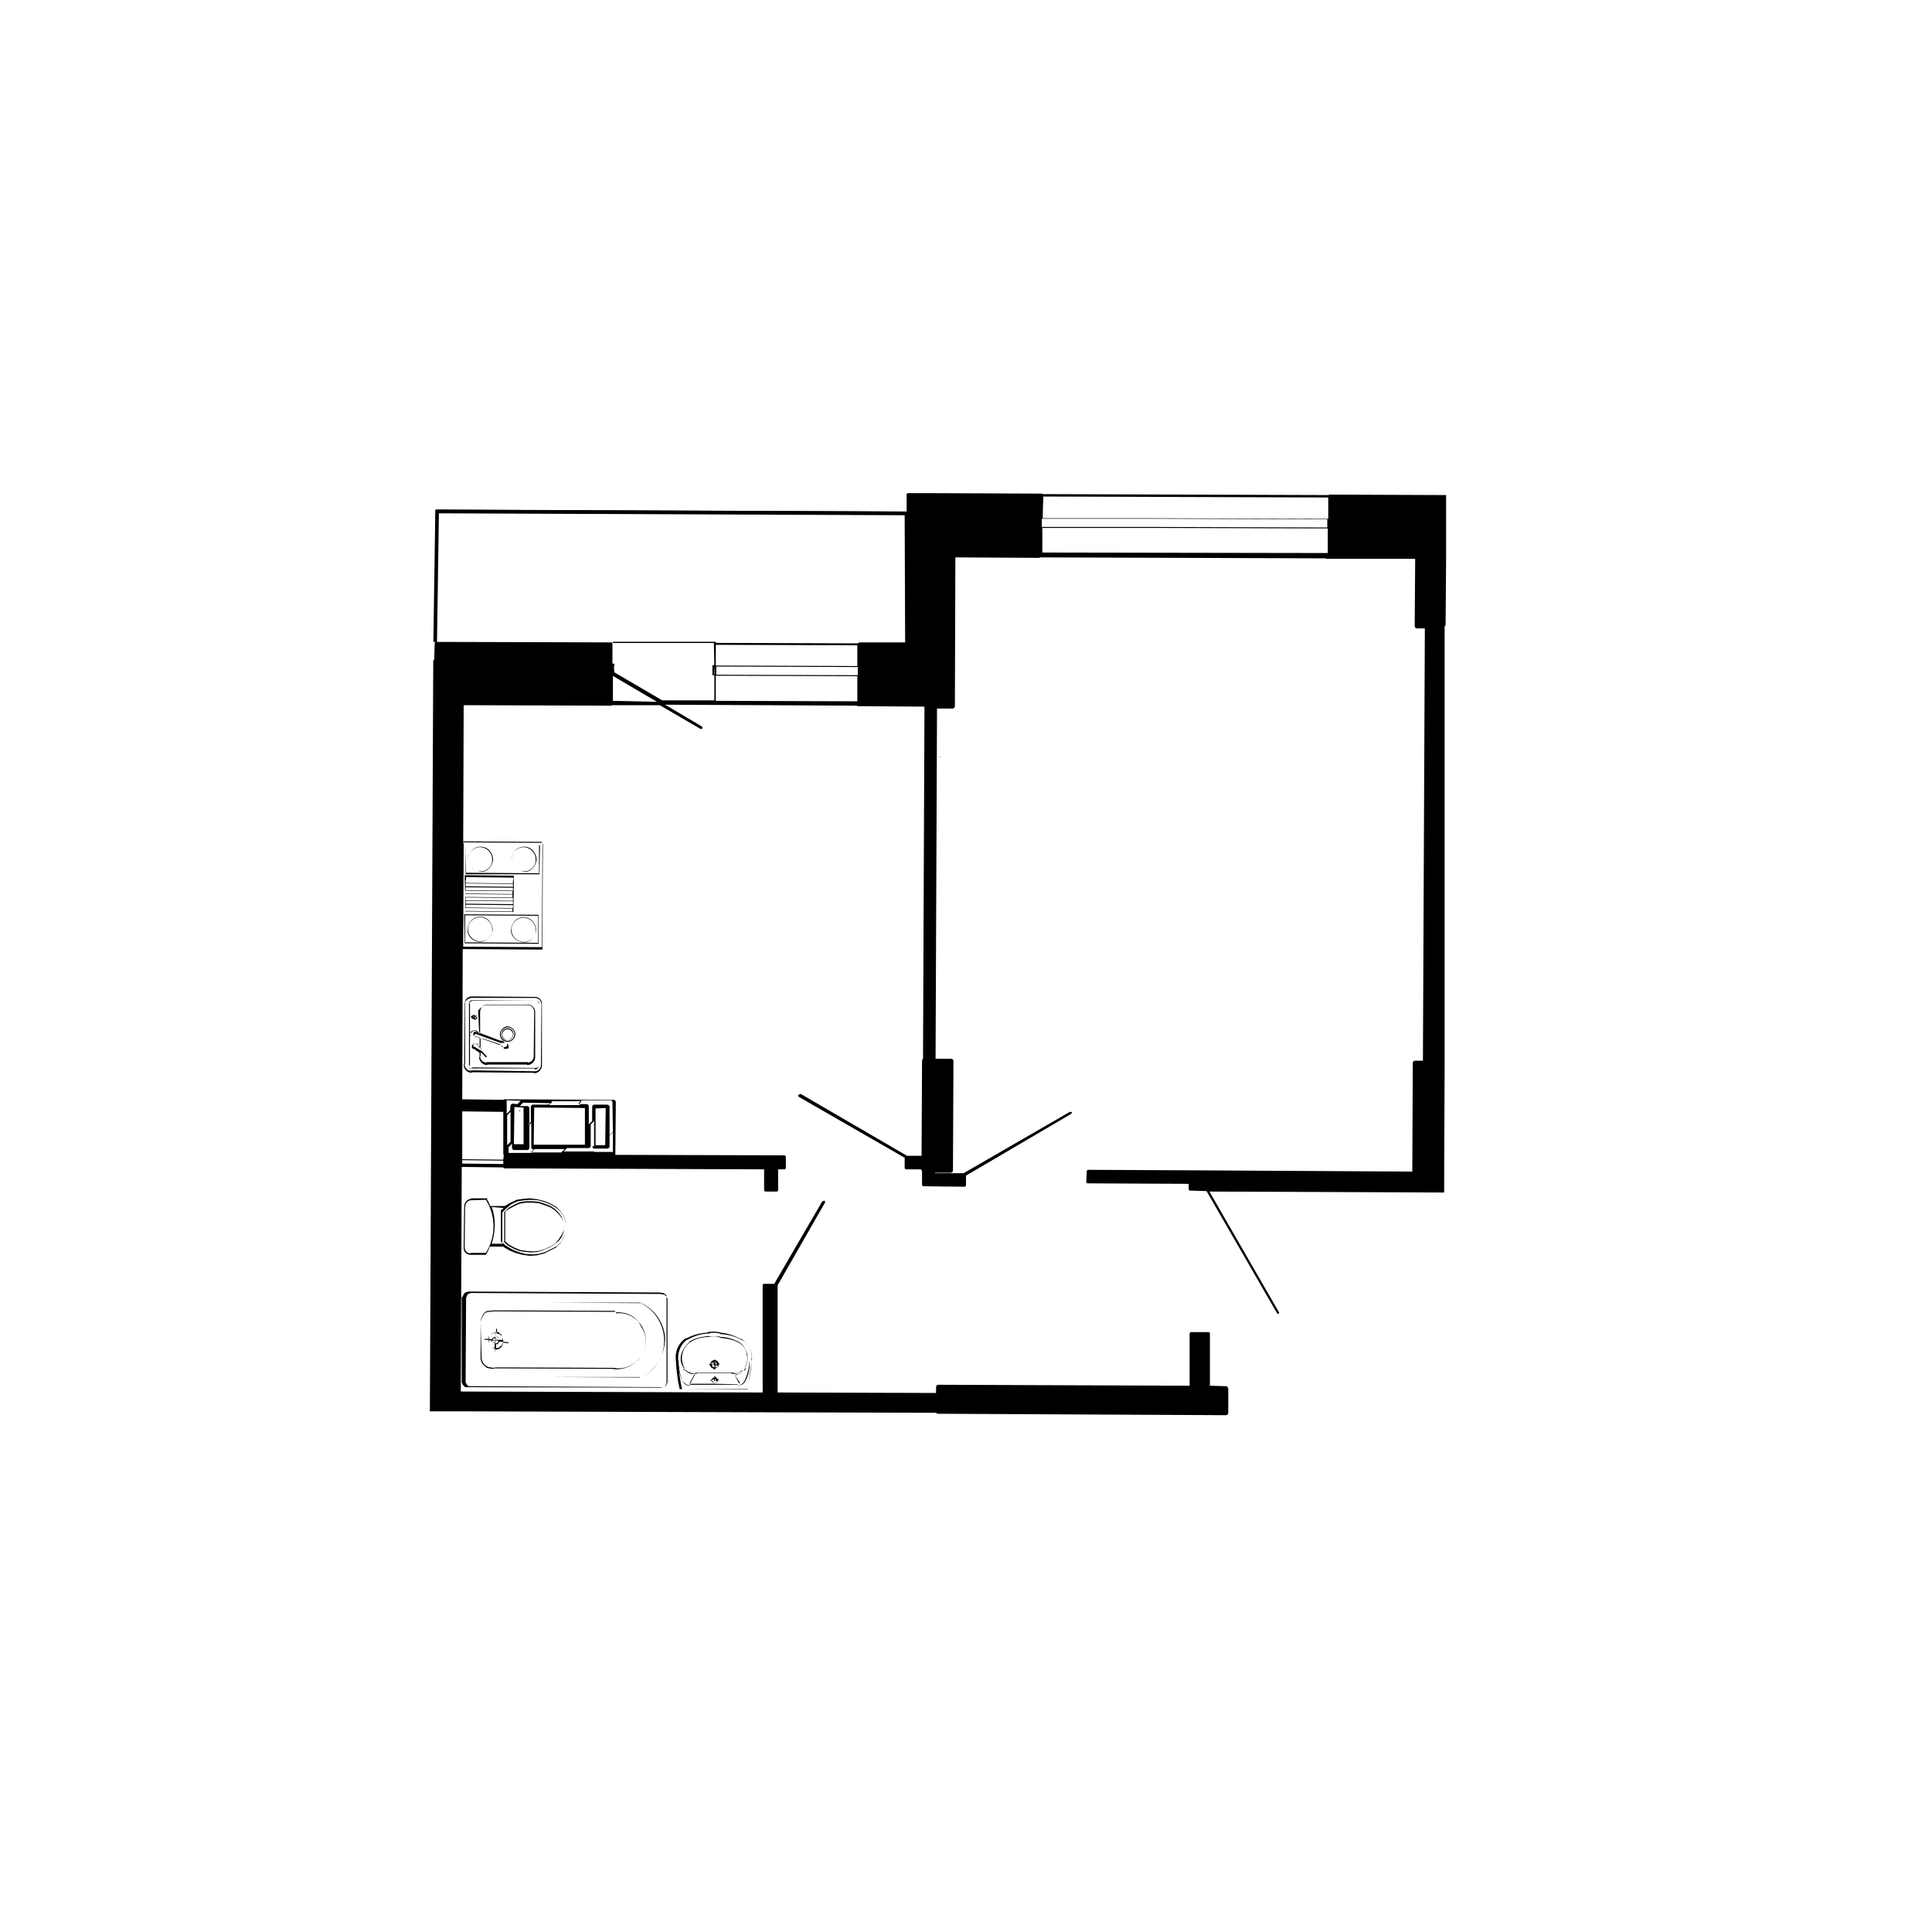 <?xml version="1.0" encoding="utf-8"?>
<!-- Generator: Adobe Illustrator 27.0.0, SVG Export Plug-In . SVG Version: 6.00 Build 0)  -->
<svg version="1.1" id="Слой_1" xmlns="http://www.w3.org/2000/svg" xmlns:xlink="http://www.w3.org/1999/xlink" x="0px" y="0px"
	 viewBox="0 0 400 400" style="enable-background:new 0 0 400 400;" xml:space="preserve">
<style type="text/css">
	.st0{fill:none;stroke:#000000;stroke-width:0.75;stroke-miterlimit:10;}
	.st1{fill:none;stroke:#000000;stroke-width:0.25;stroke-miterlimit:10;}
</style>
<g>
	<path d="M98.1,180c-0.2-0.1-0.3-0.2-0.5-0.4C97.8,179.8,98,179.9,98.1,180z"/>
	<path d="M97.6,179.6c-0.4-0.4-0.7-1.1-0.7-1.7c0-1.3,1.1-2.5,2.5-2.5c1.3,0,2.5,1.1,2.5,2.5c0.1,1.4-1.1,2.6-2.5,2.5
		c-0.5,0-0.9-0.1-1.3-0.4c0.4,0.3,0.9,0.4,1.4,0.5c1.4,0.1,2.5-1.2,2.6-2.6c-0.1-1.4-1.1-2.6-2.6-2.6c-1.5,0-2.5,1.2-2.6,2.6
		C96.9,178.5,97.2,179.2,97.6,179.6z"/>
	<polygon points="96.3,185 96.3,185 96.3,185 	"/>
	<polygon points="96.3,185.2 96.3,185.7 96.3,185.7 96.3,185.2 	"/>
	<path d="M96.3,185l0-0.6l9.8,0.1l0,0.6L96.3,185l0,0.1l9.8,0.1l0,0.6l-9.8-0.1l0,2.9l0-0.6l9.8,0.1l0,0.6l-9.8-0.1
		c0,0,0,0.1,0.1,0.1l9.9,0.1l0.1-7.4c0,0,0-0.1-0.1-0.1l-10-0.1c0,0-0.1,0-0.1,0.1L96.3,185z M106.2,188l-9.8-0.1l0-0.6l9.8,0.1
		L106.2,188z M106.2,187.2l-9.8-0.1l0-0.6l9.8,0.1L106.2,187.2z M106.2,186.5l-9.8-0.1l0-0.6l9.8,0.1L106.2,186.5z M106.2,184.4
		l-9.8-0.1l0-0.6l9.8,0.1L106.2,184.4z M106.2,183.6l-9.8-0.1l0-0.6l9.8,0.1L106.2,183.6z M96.4,182.8l0-0.6l9.8,0.1l0,0.6
		L96.4,182.8z M106.3,181.7l0,0.6l-9.8-0.1l0-0.6L106.3,181.7z"/>
	<path d="M99.4,195c1.3,0,2.5-1.2,2.6-2.6c-0.1-1.4-1.1-2.6-2.6-2.6c-1.5,0-2.5,1.2-2.6,2.6C96.7,193.8,97.9,195,99.4,195z
		 M99.4,189.9c1.3,0,2.5,1.1,2.5,2.5c0.1,1.4-1.1,2.5-2.5,2.5c-1.3,0-2.5-1.1-2.5-2.5S98,189.9,99.4,189.9z"/>
	<rect x="104" y="167.5" transform="matrix(4.896705e-03 -1 1 4.896705e-03 -71.528 278.163)" width="0" height="15.1"/>
	<path d="M96.4,175l0,5.9c0,0,0,0.1,0.1,0.1l15.2,0l0.1-5.9c0,0,0-0.1-0.1-0.1l-0.1,0l0,5.8l-15.1-0.1L96.4,175L96.4,175
		C96.5,175,96.3,175,96.4,175z"/>
	<path d="M108.4,195.1c1.4,0.1,2.5-1.2,2.6-2.6c0-1.3-1.1-2.6-2.6-2.6c-1.5,0-2.5,1.2-2.6,2.6C105.7,193.8,106.9,195,108.4,195.1z
		 M108.4,190c1.3,0,2.5,1.1,2.5,2.5c0.1,1.4-1.1,2.6-2.5,2.5c-1.3,0-2.5-1.1-2.5-2.5S107,190,108.4,190z"/>
	<path d="M107.1,180c-0.2-0.1-0.3-0.2-0.5-0.4C106.8,179.8,106.9,179.9,107.1,180z"/>
	<path d="M106.6,179.6c-0.4-0.4-0.7-1.1-0.7-1.7c0-1.3,1.1-2.5,2.5-2.5c1.3,0,2.5,1.1,2.5,2.5c0.1,1.4-1.1,2.6-2.5,2.5
		c-0.5,0-0.9-0.1-1.3-0.4c0.4,0.3,0.9,0.4,1.4,0.5c1.4,0.1,2.5-1.2,2.6-2.6c-0.1-1.4-1.1-2.6-2.6-2.6c-1.5,0-2.5,1.2-2.6,2.6
		C105.9,178.5,106.2,179.2,106.6,179.6z"/>
	<path d="M96.2,195.3l15.2,0.1c0,0,0.1,0,0.1-0.1l0-5.8c0,0,0-0.1-0.1-0.1l-15.2-0.1c0,0-0.1,0-0.1,0.1L96.2,195.3z M111.4,189.6
		l0,5.6l-15.1-0.1l0-5.6L111.4,189.6z"/>
	<path d="M105.1,215.7c0.9,0,1.6-0.8,1.6-1.6c0-0.8-0.8-1.6-1.6-1.6c-0.8,0-1.6,0.8-1.6,1.6C103.5,215,104.1,215.7,105.1,215.7z
		 M105.1,212.7c0.8,0,1.4,0.6,1.4,1.4c0,0.8-0.6,1.4-1.4,1.4c-0.8,0-1.4-0.6-1.4-1.4C103.7,213.3,104.3,212.8,105.1,212.7z"/>
	<path d="M110.9,221.9C110.9,221.8,110.8,221.8,110.9,221.9L110.9,221.9z"/>
	<path d="M96.2,208l-0.1,12.4c-0.1,0-0.1,0.1-0.1,0.1c0,0.9,0.8,1.6,1.6,1.6c0.1,0,0.1-0.1,0.1-0.1l12.8,0.1c0,0.1,0.1,0.1,0.1,0.1
		c0.9,0,1.6-0.8,1.6-1.6l0-12.6c0.1-0.9-0.6-1.6-1.4-1.6l-13.1-0.1C96.8,206.3,96.1,207,96.2,208C96.1,208,96.2,208,96.2,208z
		 M97.7,206.6l13,0c0.8,0,1.4,0.6,1.4,1.4l-0.1,12.5c0,0.7-0.6,1.3-1.2,1.3l-13.2-0.2c-0.1,0-0.1,0.1-0.1,0.1
		c-0.7,0-1.3-0.6-1.3-1.3c0.1,0,0.1-0.1,0.1-0.1l0-12.6c0-0.1,0-0.1-0.1-0.1C96.4,207.1,97.1,206.6,97.7,206.6z"/>
	<path d="M97.1,207.9L97.1,207.9C97.2,207.9,97.2,207.9,97.1,207.9z"/>
	<path d="M111.6,207.9l0,12.6L111.6,207.9c0.1-0.3-0.2-0.7-0.7-0.7C111.2,207.1,111.5,207.5,111.6,207.9z"/>
	<path d="M111,221.1C111,221.1,111,221,111,221.1L97.8,221c0,0-0.1,0-0.1,0.1c0,0.1,0,0.1,0.1,0.1l13,0c0,0,0,0,0,0l0,0
		c0,0-0.1,0-0.1,0.1c0,0.1,0,0.1,0.1,0.1c0.5,0,0.8-0.5,0.8-0.8C111.6,220.9,111.3,221.1,111,221.1z"/>
	<path d="M110.8,221.1L110.8,221.1C110.8,221.1,110.8,221.1,110.8,221.1z"/>
	<path d="M97.1,208C97.1,208,97.1,208,97.1,208L97.1,208C97.2,207.9,97.2,207.9,97.1,208l0,12.5c0,0,0,0.1,0.1,0.1
		c0.1,0,0.1,0,0.1-0.1l0-12.6c0,0,0-0.1-0.1-0.1c0-0.4,0.3-0.5,0.7-0.6l13,0l-13.1-0.1C97.3,207.1,97,207.5,97.1,208
		C97,207.9,97,208,97.1,208z"/>
	<path d="M97.6,221.3C97.6,221.3,97.7,221.3,97.6,221.3c0.1-0.2,0.1-0.2,0-0.1c-0.4,0.1-0.8-0.3-0.7-0.7
		C96.8,221,97.2,221.3,97.6,221.3z"/>
	<path d="M96.9,220.5C96.8,220.4,96.8,220.5,96.9,220.5L96.9,220.5z"/>
	<path d="M100.9,218.8C101,218.9,101,218.8,100.9,218.8L100.9,218.8z"/>
	<path d="M99.9,215L99.9,215C99.9,215,99.9,215,99.9,215z"/>
	<path d="M98.5,216C98.5,216,98.5,216,98.5,216C98.5,216,98.5,216,98.5,216L98.5,216z"/>
	<path d="M103.5,216.3l0-0.1l-3.6-1.2c0,0,0,0,0,0.1l3.7,1.3C103.6,216.3,103.5,216.3,103.5,216.3z"/>
	<path d="M98.3,216.1c0,0,0,0,0.1,0c0,0,0,0,0-0.1C98.4,216,98.4,216,98.3,216.1L98.3,216.1c-0.1-0.1-0.1-0.1-0.2-0.1l-0.1,0.1
		c-0.1-0.1-0.1,0.1-0.1,0.1c0.1-0.1,0.1-0.1,0.2-0.1C98.3,216.1,98.3,216.1,98.3,216.1z"/>
	<path d="M99.3,216.8l-0.2-0.3c0.1,0.1,0,0.1,0,0.1c-0.1,0.1-0.1-0.1-0.1-0.1c0-0.1-0.1-0.3-0.2-0.4c0.1-0.1-0.1-0.1-0.1-0.1
		c-0.1,0-0.1,0-0.1,0c0,0,0,0,0,0l0.7,1L99.3,216.8z"/>
	<path d="M97.3,214.1c-0.1,0.2,0,0.4,0.2,0.5C97.4,214.5,97.3,214.3,97.3,214.1z"/>
	<path d="M99.5,214.3C99.6,214.3,99.6,214.3,99.5,214.3C99.4,214.3,99.5,214.3,99.5,214.3z"/>
	<path d="M100,218.1C100,218.1,100,218,100,218.1L100,218.1z"/>
	<path d="M99.4,209.6l0,4.4l-0.3-0.1c-0.1-0.3-0.4-0.6-0.8-0.6c-0.4,0-0.8,0.2-0.9,0.5c0,0.1,0,0.2,0,0.3c0-0.1,0-0.1,0.1-0.2
		c0.2-0.3,0.5-0.5,0.7-0.5c0.3,0,0.5,0.2,0.6,0.4l-0.4-0.2l-0.1,0c-0.1,0-0.1,0-0.1,0s0,0-0.1,0.1c-0.1,0.1-0.1,0.2-0.1,0.3
		c0,0,0,0,0,0.1l0,0.1c0,0,0,0,0,0.1c0,0,0,0.1,0.1,0.1c0,0,0.1,0,0.1,0.1c0.1,0,0.1,0,0.1,0l0.3,0.1c-0.4,0.2-0.6,0.2-0.9,0
		c0,0,0,0-0.1-0.1c0,0,0.1,0.1,0.1,0.1c0.3,0.2,0.7,0.2,1,0.1c0,0,0,0,0-0.1l0.6,0.2l0,1.9l0.3,0.4l0,0.3l0.5,0.5l-0.3-0.2l-0.1-0.1
		l-1.5-0.9c0,0,0,0-0.1,0c0,0,0,0,0,0.1c0,0,0,0-0.1-0.1c0,0,0,0,0-0.1l0-0.1l0-0.1l0-0.1l0-0.1l0,0l0,0c-0.1,0-0.1,0.1-0.2,0.1
		c0,0-0.1,0.1-0.1,0.2l0,0.1l0,0.1l0,0.1l0,0.1c0,0,0,0.1,0.1,0.1c0,0,0,0.1,0.1,0.1c0.1,0.1,0.2,0.1,0.3,0.1l1.1,0.8l0,0.8
		c-0.1,0-0.1,0.1-0.1,0.1c0,0.9,0.8,1.6,1.6,1.6c0.1,0,0.1-0.1,0.1-0.1l8.2,0c0,0.1,0.1,0.1,0.1,0.1c0.9,0,1.6-0.8,1.6-1.6l0-9.4
		c0-0.8-0.7-1.5-1.5-1.5l-8.4,0C100,208,99.4,208.7,99.4,209.6C99.3,209.7,99.4,209.6,99.4,209.6z M100.8,208.1l8.4,0
		c0.8,0,1.4,0.6,1.4,1.4l-0.1,9.2c0,0.7-0.5,1.2-1.2,1.3c0-0.1-0.1-0.1-0.1-0.1l-8.4,0c-0.1,0-0.1,0.1-0.1,0.1
		c-0.7,0-1.3-0.6-1.3-1.3c0.1,0,0.1-0.1,0.1-0.1l0-0.7l0.3,0.2l0.8,0.8l0.1,0l0-0.1l0.1,0l0-0.1l-0.8-0.8l-0.5-0.7l0-2.2l-1.2-0.5
		l-0.1-0.1c0-0.1,0-0.1,0-0.1c0-0.1,0.1-0.1,0.2-0.2l0.1,0c0.1,0,0.1,0,0.1,0c0.1,0,0.1,0,0.2,0.1l0.1,0l0.8,0.3l0,0l3.6,1.3
		c0,0,0,0,0.1,0l0.1,0l0,0.1c0.1,0.1,0.3,0.1,0.4,0c0.1,0,0.1,0,0.1,0s0,0,0.1,0c0.1,0,0.2,0,0.3,0.1c0,0,0,0,0-0.1
		c0-0.1,0-0.1,0-0.1s0-0.1-0.1-0.1c0,0,0-0.1-0.1-0.1c0,0-0.1-0.1-0.2-0.1c-0.1,0-0.1,0-0.1,0c-0.1,0-0.1,0-0.1,0s0,0,0-0.1
		c0,0,0,0-0.1,0c-0.1,0.1-0.2,0.1-0.3,0l-4.2-1.6l-0.2-4.6C99.5,208.6,100.2,208.1,100.8,208.1z M100,218.1l0.2,0.2l0.5,0.4
		l-0.4-0.3l-0.1-0.1L100,218.1C100,218,100,218.1,100,218.1z"/>
	<path d="M99.9,215C99.9,215,99.9,215,99.9,215l-0.2-0.1l0,0l0.1,0L99.9,215z"/>
	<path d="M105,216.3c0,0.1,0,0.1,0,0.1c0,0.1-0.1,0.1-0.1,0.2c-0.1,0-0.1,0.1-0.2,0.1c-0.1,0.1-0.1,0.1-0.2,0.1c-0.1,0-0.1,0-0.1,0
		s0,0-0.1,0l0,0.1l-0.1,0c0,0.1,0.1,0.1,0.2,0.2c0.2,0.1,0.2,0.1,0.3,0.1c0.1-0.1,0.2-0.1,0.3-0.1c0.1,0,0.1,0,0.1,0
		c0.1,0,0.2-0.1,0.2-0.2c0-0.1,0-0.1,0-0.3c0-0.1,0-0.1,0-0.1c-0.1-0.1-0.1-0.3-0.2-0.4c0,0,0,0-0.1,0c0,0.1,0,0.1,0,0.1
		S105,216.2,105,216.3z"/>
	<path d="M103.9,216.5l-0.2-0.1c0,0,0.1,0.1,0.1,0.2c0,0.1,0.1,0.1,0.1,0.1s0,0,0.1,0c0.1,0,0.1,0.1,0.2,0.1c0,0,0,0,0,0l0,0
		C104.1,216.7,104,216.6,103.9,216.5z"/>
	<path d="M100.1,214.6l0-0.1l-0.5-0.2C99.7,214.4,99.9,214.5,100.1,214.6z"/>
	<path d="M99.5,214.3L99.5,214.3C99.6,214.3,99.6,214.3,99.5,214.3C99.6,214.3,99.6,214.3,99.5,214.3z"/>
	<path d="M98.3,216.5C98.3,216.5,98.1,216.5,98.3,216.5C98.2,216.6,98.2,216.6,98.3,216.5C98.2,216.6,98.2,216.6,98.3,216.5
		L98.3,216.5C98.3,216.7,98.3,216.7,98.3,216.5C98.3,216.7,98.3,216.7,98.3,216.5L98.3,216.5z"/>
	<polygon points="98.2,211.1 98.2,211.1 98.2,211.1 98.2,211.1 	"/>
	<path d="M98.2,211.1c-0.1,0-0.2-0.1-0.2-0.1C98,211.1,98.1,211.1,98.2,211.1z"/>
	<polygon points="98.2,211.1 98.2,211.1 98.2,211.1 	"/>
	<path d="M98.1,210.8C98.1,210.7,98.1,210.7,98.1,210.8C98.1,210.7,98.1,210.8,98.1,210.8z"/>
	<path d="M98.8,210.5C98.8,210.5,98.8,210.5,98.8,210.5L98.8,210.5z"/>
	<path d="M98,211c-0.1-0.1-0.1-0.2-0.2-0.4C97.8,210.8,97.9,211,98,211C98,211,98,211,98.2,211c0,0-0.1,0,0,0.1l0,0c0,0,0.1,0,0.1,0
		s0,0-0.1,0l0,0l0.2-0.1c0,0,0,0,0.1,0c-0.1,0-0.2,0.1-0.4,0.1c0,0,0,0,0.1,0c-0.1,0-0.1,0-0.1,0l0,0c0.2,0.1,0.5,0,0.6-0.2l0.1,0
		l0-0.1l0-0.1l0-0.1l-0.1,0c0,0.1,0,0.1,0,0.3c0,0,0,0,0-0.3l0,0c0,0.1,0,0.1,0,0.1s0,0,0-0.1l0,0c0,0-0.1,0-0.1,0c0,0-0.1,0-0.1,0
		s0,0,0.1,0c0,0,0,0,0.1,0c0,0,0,0,0,0c0,0,0,0,0,0c-0.1,0,0,0,0,0c0,0,0,0,0,0c-0.3-0.3-0.5-0.5-0.6-0.5c-0.4,0.1-0.6,0.3-0.6,0.5
		C97.6,210.7,97.7,210.9,98,211z M98.1,210.8C98.1,210.8,98.1,210.8,98.1,210.8C98.1,210.8,98.1,210.8,98.1,210.8
		S98.1,210.7,98.1,210.8c-0.1-0.2-0.1-0.2-0.1-0.3l0.1-0.1c0,0,0,0,0.1,0l-0.1,0.1C98.1,210.6,98.1,210.6,98.1,210.8
		C98.1,210.7,98.1,210.7,98.1,210.8C98.3,210.9,98.1,210.9,98.1,210.8z M98.6,210.7l-0.1,0.2c0,0,0,0,0,0c0,0,0,0,0,0s0,0,0,0
		c0,0,0,0,0,0c0,0-0.1,0-0.1,0c0,0,0,0,0,0s0,0,0,0c0,0,0.1,0,0.1,0c-0.1,0-0.2-0.1-0.2-0.2l0-0.1c0.1,0,0.1,0,0.1,0l0.1,0
		L98.6,210.7z M98.2,210.2c0.2-0.1,0.4,0,0.5,0.2c0,0,0,0-0.1,0l-0.1,0c0,0,0.1,0,0-0.1c0,0,0-0.1-0.1-0.1
		C98.3,210.2,98.3,210.2,98.2,210.2c-0.1,0-0.4,0.2-0.3,0.3C97.8,210.4,97.9,210.2,98.2,210.2z"/>
	<polygon points="98.2,211.1 98.2,211.1 98.2,211.1 	"/>
	<polygon points="98.8,210.5 98.8,210.5 98.8,210.5 	"/>
	<path d="M105.1,215.3c-0.6,0-1.1-0.5-1.1-1.1c0-0.6,0.6-1.2,1.1-1.1c0.6,0,1.1,0.5,1.1,1.1S105.7,215.2,105.1,215.3
		c0.7,0,1.2-0.5,1.2-1.2c0-0.7-0.5-1.2-1.2-1.2c-0.7,0-1.2,0.5-1.2,1.2C103.9,214.9,104.4,215.4,105.1,215.3z"/>
	<polygon points="95.9,174.2 95.9,174.4 112.2,174.5 112.2,174.5 112.2,174.3 	"/>
	<path d="M299.1,129.7c0.1-0.1,0.2-0.2,0.2-0.4l0.1-13.9l0,0l0-12.9l-24.1-0.1c-0.1,0-0.2,0.1-0.2,0.1l-59.2-0.2
		c-0.1-0.1-0.1-0.1-0.2-0.1l-23.5-0.1l-3.6,0l-0.6,0c-0.1,0-0.3,0.1-0.3,0.3l0,3.5l-97.3-0.4c-0.1,0-0.2,0.1-0.2,0.2l-0.1,26.8
		l0,0.5l-0.1,0.1l-0.1,3.4c-0.1,0.1-0.2,0.2-0.2,0.4l-0.7,155.3l6.5,0l62.5,0.2l35.8,0.1c0.1,0.1,0.2,0.2,0.4,0.2l59.6,0.3
		c0.3,0,0.5-0.2,0.5-0.5l0-5.1l-0.3-0.4c-0.1,0-0.1,0-0.1,0l-3.4-0.1l0-10.8c0-0.1-0.1-0.3-0.3-0.3l-3.6,0c-0.1,0-0.3,0.1-0.3,0.3
		l0,10.8l-52-0.2c-0.3,0-0.5,0.2-0.5,0.5l0,0.6l0,0.6l-32.8-0.1l0-22.2l9.8-17.1c0.1-0.1,0-0.3-0.1-0.4l-0.1,0
		c-0.1,0-0.2,0.1-0.4,0.2l-9.9,17l-2.1,0c-0.1,0-0.3,0.1-0.3,0.3l0,22.2l-62.5-0.2l0.2-46.5l8.6,0.1c0,0.1,0.1,0.2,0.3,0.2l53.7,0.2
		l0,4.3c0,0.1,0.1,0.3,0.3,0.3l2.3,0c0.1,0,0.3-0.1,0.3-0.3l0-4.3l1.3,0c0.1,0,0.3-0.1,0.3-0.3l0-2.3c0-0.1-0.1-0.3-0.3-0.3l-35-0.1
		l0.1-11c0-0.1-0.2-0.4-0.4-0.4l-22.6-0.1c-0.1,0-0.1,0-0.2,0.1l-8.6-0.1l0.1-31.1l16.4,0.1c0.1,0,0.1-0.1,0.1-0.1l0.1-21.7
		c0-0.1,0-0.1-0.1-0.1l-0.1,21.4l-16.3-0.1l0.1-21.4l-0.1,0l0.1-28.6l30.5,0.1c0.1,0,0.2-0.1,0.2-0.1l9.9,0l8.4,4.9
		c0.1,0.1,0.3,0,0.4-0.1c0.1-0.1,0-0.3-0.1-0.4l-7.6-4.5l39.7,0.2c0.1,0.1,0.1,0.1,0.2,0.1l13.7,0.1c0,0,0,0,0.1,0.1l-0.3,72.8
		c-0.1,0.1-0.2,0.2-0.2,0.4l-0.1,19.7l-3,0l-22-12.8l-0.1,0c-0.1,0-0.2,0.1-0.4,0.2c-0.1,0.1,0,0.3,0.1,0.4l21.9,12.6l0,2.1
		c0,0.1,0.1,0.3,0.3,0.3l3.1,0c0,0.1,0.1,0.2,0.2,0.4l0,2.8c0,0.1,0.1,0.3,0.3,0.3l8.5,0.1c0.1,0,0.3-0.1,0.3-0.3l0-2l21.8-12.8
		c0.1-0.1,0.2-0.3,0.1-0.3c-0.1-0.1-0.2-0.1-0.3-0.1c-0.1,0-0.1,0-0.1,0l-22,12.7l-5.9,0l0-0.1l3.2,0c0.3,0,0.5-0.2,0.5-0.5
		l0.1-22.6c0-0.3-0.2-0.5-0.5-0.5l-3.2,0l0.3-72.5l3.2,0c0.3,0,0.5-0.2,0.5-0.5l0.1-30.8l17.3,0.1c0.1,0,0.2-0.1,0.2-0.1l59.2,0.2
		c0.1,0.1,0.1,0.1,0.2,0.1l18.3,0l-0.1,13.9c0,0.3,0.2,0.5,0.5,0.5l1.6,0l-0.4,89.5l-1.6,0c-0.3,0-0.5,0.2-0.5,0.5l-0.1,22.6
		c0,0.3,0.2,0.5,0.5,0.5l5.6,0c0.3,0,0.5-0.2,0.5-0.5l0.1-22.7L299.1,129.7z M95.7,240.9l0-0.7l8.5,0.1l0,0.7L95.7,240.9z
		 M126.9,238.5l-4,0l0.1-0.1l0-0.1l-0.1,0.1l-6.2,0l0.7-0.7l4.5,0c0.1,0,0.4-0.2,0.4-0.4l0-4.5l0.7-0.7l0,5.2l-0.4,0.1
		c0,0.1,0.2,0.4,0.4,0.4l2.8,0c0.1,0,0.4-0.2,0.4-0.4l0-2.3l0.7-0.7L126.9,238.5z M110.5,237l0.1-7.7l10.5,0.1l0,7.6L110.5,237z
		 M123.3,229.5l2.1-0.1l-0.1,7.7l-2,0L123.3,229.5z M114.3,228l5.9,0l0.2-0.2l6.2,0l0.2,0.4l0.1,6.1l-0.7,0.7l0-5.9
		c0-0.1-0.2-0.4-0.4-0.4l-2.8,0c-0.1,0-0.4,0.2-0.4,0.4l0,3l-0.7,0.7l0-3.8c0-0.1-0.2-0.4-0.4-0.4l-1.4,0l-0.2,0.2l-6.2,0l0.2-0.3
		l-0.5,0.2l-3.1,0c-0.1,0-0.4,0.2-0.4,0.4l0,3.2l-0.3,0.3l0,0.3l0.4-0.4l0,5.1c0,0.1,0.2,0.4,0.4,0.4l0.2,0l0.1-0.1l6.2,0l-0.7,0.7
		l-6,0l-0.1,0.1l-4.8,0l0-1.2l0.7-0.7l0,0.9c0,0.1,0.2,0.4,0.4,0.4l2.8,0c0.1,0,0.4-0.2,0.4-0.4l0-5l-0.2,0.2l-0.1,0l0-0.1l0.3-0.3
		l0-3.1c0-0.1-0.2-0.4-0.4-0.4l-1.6,0l0.7-0.7l5.8,0.1L114.3,228z M108.4,229.3l0,7.6l-2,0l0.1-7.7L108.4,229.3z M105,237.1l0-6.2
		l0.7-0.7l0,6.2L105,237.1z M107.8,227.9l-0.7,0.7l-1-0.1c-0.1,0-0.4,0.2-0.4,0.4l-0.1,1l-0.7,0.7l0-2.8L107.8,227.9z M104.2,230.2
		l0,8.7c0,0.1,0,0.1,0.1,0.2l-0.1,1l-8.5-0.1l0-9.9L104.2,230.2z M127.1,139.5l-0.1-1.6l0.1,0L127.1,139.5
		C127,139.5,126.9,139.5,127.1,139.5z M126.9,145.1l0-5.2c0,0.1,0.1,0.1,0.1,0.1l9,5.3L126.9,145.1z M148.2,145.1l0-5.2l0.8,0
		l28.5,0.1l0,5.2L148.2,145.1z M148.3,138l0.8,0l28.1,0.1l0.4,0l0,1.7l-28.5-0.1l-0.8,0L148.3,138z M148,139.6l-0.1,0l0-1.7
		L148,139.6z M148.2,137.8l0-4.3l29.3,0.1l0,4.3l-0.4,0l-28.1-0.1L148.2,137.8z M187.4,133l-9.6,0l0,0.1c-0.1,0-0.1,0-0.1,0.1
		l-29.9-0.1l0.1,4.6l-0.3,0c-0.1,0-0.1,0.1-0.1,0.1l0,1.9c0,0.1,0.1,0.1,0.1,0.1l0.3,0l0,5.2l-10.8,0l-9.9-5.8l0-1.7
		c0-0.1-0.1-0.1-0.1-0.1l-0.3,0l0-4.3c-0.1-0.1-0.1-0.1-0.2-0.1l-36.2-0.1l0-0.3l-0.1-26.6l97,0.4L187.4,133z M215.9,106.3l0-0.1
		l0.1-3.4L275,103l0,3.3l0,1.1l-0.3,0l-0.4,0l-1.9,0l-33.1-0.1l-2.3,0l-20.4,0l-0.7,0L215.9,106.3z M215.7,107.4l0.7,0l20.4,0l2.3,0
		l33.1,0.1l1.9,0l0.4,0l0.3,0l0,1.7l-0.3,0l-0.4,0l-1.9,0l-33.1-0.1l-2.3,0l-20.4,0l-0.7,0L215.7,107.4z M215.8,114.4l0-5.1l0.7,0
		l20.4,0l2.3,0l33.1,0.1l1.9,0l0.4,0l0.3,0l0,5.1L215.8,114.4z"/>
	<polygon points="110.1,238.6 110.6,238 110.5,238 109.9,238.6 	"/>
	<polygon points="109.2,232.9 109.3,232.9 109.5,232.8 109.5,232.5 109.2,232.8 	"/>
	<polygon points="114.3,228.3 114,228.3 113.8,228.5 	"/>
	<polygon points="120,228.5 120.4,228 120.2,228 119.7,228.5 	"/>
	<path d="M127.1,139.5C126.9,139.5,127,139.5,127.1,139.5L127.1,139.5z"/>
	<polygon points="116.8,254 116.8,253.9 116.7,253 116.7,253 116.7,253 	"/>
	<polygon points="105.2,257.9 106.3,258.5 107.5,259 108.8,259.2 110,259.3 111.3,259.2 112.5,258.8 113.7,258.3 114.7,257.7 
		115.7,256.9 116.3,256.1 116.7,255 116.8,254 116.8,254 116.7,254.8 116.2,255.8 115.6,256.7 114.9,257.5 113.9,258.1 112.8,258.6 
		111.5,259 110.3,259.1 109,259 107.7,258.8 106.5,258.3 105.4,257.7 104.6,257 104.6,250.8 105.4,250.3 106.5,249.7 107.6,249.2 
		108.9,249 110.3,249 111.5,249.1 112.7,249.5 114,250 114.9,250.6 115.7,251.4 116.3,252.2 116.7,253 116.3,252 115.7,251.1 
		114.9,250.3 114,249.7 112.7,249.2 111.5,248.8 110.3,248.7 108.9,248.7 107.6,248.9 106.5,249.4 105.4,250 104.4,250.9 
		104.4,257.2 	"/>
	<path d="M97.5,259.8C97.7,259.8,97.6,259.8,97.5,259.8L97.5,259.8z"/>
	<path d="M96.1,249.7l-0.1,8.5c-0.1,1,0.6,1.6,1.5,1.6c0.1-0.1,0.1,0,0,0l3,0c0.1,0,0.1,0,0.1,0c0.3-0.5,0.6-1.1,0.8-1.7l2.8,0
		l0.1,0.1l1.2,0.7l1.2,0.5l1.5,0.4l1.5,0.2l1.5-0.1l1.5-0.4l2.4-1.2l1-1l0.6-1l0.5-1.1l0.1-1.1l-0.1-1.1l-0.5-1.2l-0.6-1l-0.9-0.9
		l-1.2-0.7l-1.2-0.5l-1.5-0.4l-1.5-0.2l-1.4,0.1l-1.4,0.2l-1.3,0.6l-1.2,0.7l-3,0c-0.2-0.5-0.4-1-0.7-1.4c0.1,0,0.1-0.1,0.1-0.1
		c0-0.1-0.1-0.1-0.1-0.1l-3.2,0c-0.1,0-0.1,0.1-0.1,0.1C96.8,248.3,96.2,248.8,96.1,249.7z M105.9,249.3l1.3-0.6l1.4-0.2l1.4-0.1
		l1.4,0.1l1.4,0.4l1.2,0.5l1.2,0.7l0.9,0.8l0.6,1l0.5,1.2l0.1,1l-0.1,1.1l-0.5,1l-0.5,0.9l-0.9,0.9l-2.4,1.2l-1.4,0.4l-1.4,0.1
		l-1.4-0.1l-1.4-0.4l-1.2-0.5l-1.2-0.7c0-0.1-0.1-0.1-0.1-0.1l-0.1,0l-0.7-0.7l0-6.2l0.8-0.8L105.9,249.3z M104.3,250.1l-0.6,0.5
		l0,0.1l0,6.2l0,0.1l0.5,0.5l-2.4,0c0.8-2.5,0.9-5.2,0-7.6L104.3,250.1z M97.6,248.5C97.7,248.4,97.8,248.5,97.6,248.5l3-0.1
		c2.1,3.4,2.1,7.6,0,11l-3.1,0c-0.1,0-0.1,0-0.1,0.1c-0.7,0-1.2-0.6-1.2-1.2l0.1-8.5C96.4,249.1,96.8,248.5,97.6,248.5z"/>
	<path d="M97.6,248.5C97.8,248.5,97.7,248.4,97.6,248.5L97.6,248.5z"/>
	<path d="M147.8,283.3L147.8,283.3c-0.1-0.1-0.2-0.1-0.3-0.2C147.6,283.3,147.7,283.3,147.8,283.3z"/>
	<path d="M148,283.3c0.2,0,0.4-0.1,0.5-0.2C148.3,283.1,148.2,283.2,148,283.3C148,283.3,148,283.3,148,283.3z"/>
	<path d="M147,282.4l-0.1,0c0,0-0.1,0-0.1,0.1c0,0.1,0,0.1,0.1,0.1l0.1,0c0,0.3,0.2,0.5,0.4,0.7c-0.2-0.1-0.3-0.3-0.4-0.6
		c0.1,0.3,0.4,0.6,0.7,0.6l0,0.1c0,0,0,0,0.1,0l0,0.1c0,0,0,0.1,0.1,0.1c0.1,0,0.1,0,0.1-0.1l0-0.1l0,0c0,0,0,0,0,0
		c0.4-0.2,0.4-0.4,0.5-0.7c0,0.1-0.2,0.4-0.4,0.5l0-0.5l0.4,0l0.1,0c0,0.2,0,0.3-0.1,0.4c0.2-0.1,0.3-0.3,0.3-0.6l0.1,0
		c0,0,0.1,0,0.1-0.1c-0.1-0.1,0-0.1-0.1-0.1l-0.1,0c-0.1-0.4-0.3-0.6-0.7-0.7l-0.1-0.2l-0.1,0.2C147.4,281.6,147.1,282,147,282.4z
		 M147.9,283.1c-0.3,0-0.5-0.2-0.5-0.5l0.5,0L147.9,283.1z M147.3,282.5c0.1-0.2,0.2-0.4,0.4-0.4l0.1,0.4L147.3,282.5z M148.1,282.5
		l0-0.3c0.1,0,0.3,0.2,0.3,0.3L148.1,282.5z M148.5,282.5c-0.1-0.2-0.3-0.4-0.6-0.5l0-0.1C148.3,282,148.5,282.3,148.5,282.5z
		 M147.8,281.9c-0.3,0.1-0.5,0.3-0.6,0.5l-0.1,0C147.2,282.1,147.6,281.9,147.8,281.9z"/>
	<path d="M155.6,282c0-0.3,0.1-0.5,0.1-0.8c0,0,0,0,0-0.1c0,0,0,0-0.1,0C155.6,281.4,155.6,281.7,155.6,282z"/>
	<path d="M155,278.6c0,0,0,0.1,0.1,0.1C155,278.7,155,278.7,155,278.6z"/>
	<path d="M155.1,278.8c0,0,0.1,0.1,0.1,0.1C155.1,278.9,155.1,278.8,155.1,278.8z"/>
	<path d="M139.9,281.1c0.1,2.2,0.3,4.3,0.8,6.4c0,0,0,0.1,0.1,0.1l0.1,0l13.8,0c0.1,0,0.1-0.1,0.1-0.1s0,0,0-0.1c0,0,0,0,0-0.1
		l0-0.1c0.3-1.6,0.7-3.3,0.8-5.1c-0.3,1.8-0.5,3.8-0.9,5.6l-13.5-0.1l0-0.1c-0.5-2.1-0.7-4.2-0.8-6.3c0-1.5,0.6-2.9,1.8-3.8l0.1,0
		c1.4-0.8,2.9-1.3,4.5-1.3c0,0,0.1,0,0.1-0.1c0.7-0.1,1.5-0.1,2.2,0.1c0,0,0,0.1,0.1,0.1c1.6,0.1,3.1,0.5,4.5,1.3l0.1,0
		c0.5,0.3,0.8,0.7,1.1,1.2c-0.3-0.6-0.8-1.1-1.4-1.5c0,0,0,0-0.1,0c0,0,0,0-0.1,0c-1.3-0.7-2.8-1.2-4.2-1.3c0,0,0-0.1-0.1-0.1
		c-0.4,0-0.8-0.1-1.2-0.1c-0.4,0-0.8,0-1.2,0.1c0,0-0.1,0-0.1,0.1c-1.6,0.1-3.1,0.5-4.4,1.2c0,0,0,0-0.1,0c0,0,0,0-0.1,0
		C140.6,278,139.8,279.6,139.9,281.1z"/>
	<path d="M155.7,281.2c0-0.8-0.2-1.6-0.5-2.3C155.5,279.6,155.6,280.4,155.7,281.2C155.7,281.2,155.7,281.2,155.7,281.2z"/>
	<polygon points="152.8,286.7 152.8,286.7 152.8,286.7 	"/>
	<path d="M152.8,286.7L152.8,286.7C152.8,286.7,152.8,286.7,152.8,286.7L152.8,286.7z"/>
	<path d="M152.7,286.8C152.7,287,152.7,287,152.7,286.8c0.8,0.1,1.4-0.3,1.7-1c0.6-1.2,0.9-2.6,0.8-4.1c-0.1,1.4-0.4,2.8-1,4.1
		C153.9,286.4,153.4,286.8,152.7,286.8L152.7,286.8L152.7,286.8C152.8,286.7,152.7,286.8,152.7,286.8z"/>
	<path d="M142.9,286.7l9.9,0c0,0,0,0,0,0c0,0,0-0.1-0.1-0.1l-4.9-0.1l-5,0C142.9,286.6,142.8,286.6,142.9,286.7
		C142.9,286.7,142.8,286.8,142.9,286.7z"/>
	<path d="M141.3,285.9c-0.5-1.3-0.8-2.7-0.8-4.1c0,0,0-0.1-0.1-0.1c0,0-0.1,0-0.1,0.1C140.4,283.2,140.7,284.6,141.3,285.9z"/>
	<path d="M142.8,286.9C142.8,286.9,142.9,286.9,142.8,286.9c0-0.1,0.1-0.2,0-0.1c-0.5,0-1.1-0.3-1.4-0.9
		C141.5,286.5,142.1,286.9,142.8,286.9z"/>
	<path d="M152.3,284.7c0.1,0.1,0,0.1,0.1,0c0.4-0.2,0.9-0.4,1.5-0.8c-0.6,0.3-1.1,0.6-1.7,0.7C152.3,284.5,152.2,284.5,152.3,284.7z
		"/>
	<path d="M154.4,283.4l0-0.1c0,0,0,0-0.1,0c-0.2,0.3-0.2,0.3-0.3,0.5c0,0,0,0,0,0c0,0,0,0,0,0C154.2,283.8,154.3,283.6,154.4,283.4z
		"/>
	<polygon points="153.2,286.4 153.2,286.3 152,284.5 153,286.4 	"/>
	<path d="M152,284.5C151.9,284.5,151.9,284.6,152,284.5L152,284.5z"/>
	<path d="M142.9,286.4l1-1.8l0-0.1c0,0,0,0-0.1,0l-1,1.8C142.7,286.4,142.7,286.4,142.9,286.4z"/>
	<path d="M141.7,283.7c0,0,0,0,0.1,0c0.5,0.4,1.1,0.8,1.7,0.8l0.1,0l0-0.1c-0.6-0.1-1.2-0.4-1.6-0.7c-0.3-0.1-0.5-0.2-0.6-0.4
		C141.4,283.4,141.5,283.7,141.7,283.7z"/>
	<polygon points="151.3,284.3 151.3,284.3 151.5,284.3 	"/>
	<path d="M142.4,284c-0.2-0.1-0.3-0.2-0.5-0.3C142,283.8,142.2,283.9,142.4,284z"/>
	<path d="M153.8,283.7C153.8,283.7,153.9,283.7,153.8,283.7C153.8,283.7,153.8,283.7,153.8,283.7
		C153.8,283.7,153.8,283.7,153.8,283.7z"/>
	<path d="M153.9,283.6c0.1-0.1,0.1-0.2,0.2-0.3C154,283.4,153.9,283.6,153.9,283.6C153.9,283.6,153.9,283.6,153.9,283.6z"/>
	<path d="M142.4,284C142.4,284,142.4,284,142.4,284C142.4,284,142.4,284,142.4,284z"/>
	<path d="M142.9,284.2c-0.2-0.1-0.3-0.1-0.4-0.2C142.6,284.1,142.7,284.2,142.9,284.2z"/>
	<path d="M151.8,284.2l-7.8,0c0,0-0.1,0-0.1,0.1c-0.4,0.1-0.7,0-1-0.1c0.4,0.2,0.9,0.2,1.3,0.2c0,0,0.1,0,0.1-0.1c0,0,0,0-0.1,0
		l7.2,0c0,0,0,0,0,0l0.1,0l-0.1,0c0,0,0,0.1,0.1,0.1c0.4,0.1,0.9,0,1.3-0.2C152.4,284.3,152.1,284.3,151.8,284.2
		C151.8,284.3,151.8,284.1,151.8,284.2z"/>
	<path d="M141.1,280.2c-0.4,1.3-0.1,2.5,0.8,3.4c-0.6-1-0.9-2.1-0.6-3.4c0.3-1.1,1-2,1.9-2.5c1.1-0.6,2.3-0.9,3.6-0.9
		c0,0,0.1,0,0.1-0.1c0,0,0,0,0,0c-0.1,0.1-0.1-0.1-0.1-0.1c0,0,0,0,0,0c-1.2,0.1-2.3,0.3-3.4,0.8c-0.1,0-0.1,0.1-0.2,0.1
		c-0.2,0.1-0.4,0.2-0.5,0.3c0,0,0,0,0,0.1C141.9,278.6,141.4,279.4,141.1,280.2z"/>
	<path d="M152.7,284.2c0.4-0.1,0.8-0.2,1.1-0.5c-0.1,0-0.1,0-0.1,0C153.4,283.9,153,284.1,152.7,284.2z"/>
	<path d="M146.9,276.8C146.9,276.8,146.9,276.8,146.9,276.8C146.9,276.8,146.9,276.8,146.9,276.8
		C146.9,276.8,146.9,276.6,146.9,276.8C146.8,276.7,146.8,276.7,146.9,276.8C146.8,276.7,146.8,276.7,146.9,276.8
		C146.8,276.7,146.8,276.8,146.9,276.8z"/>
	<path d="M146.9,276.8C146.9,276.8,146.9,276.8,146.9,276.8c0.7-0.1,1.5-0.1,2.2,0.1c0,0,0,0.1,0.1,0.1c1.2,0.1,2.3,0.3,3.4,0.8
		c1.1,0.5,1.9,1.4,2,2.6c0.3,1,0,2-0.5,3c0.6-0.9,0.8-2,0.6-3.1c-0.3-1.2-1.1-2.3-2.2-2.7c-1.1-0.5-2.2-0.8-3.4-0.8
		c0,0,0-0.1-0.1-0.1c-0.4,0-0.7,0-1.1,0c-0.4,0-0.7,0-1.1,0C146.9,276.6,146.7,276.6,146.9,276.8
		C146.8,276.7,146.8,276.7,146.9,276.8C146.9,276.6,146.9,276.8,146.9,276.8z"/>
	<path d="M147.3,285.9C147.3,285.9,147.3,285.9,147.3,285.9L147.3,285.9C147.4,285.9,147.3,285.9,147.3,285.9L147.3,285.9z"/>
	<path d="M147.9,286.7c0.1,0,0.1,0,0.1-0.2L147.9,286.7C147.9,286.6,147.9,286.7,147.9,286.7z"/>
	<path d="M147.9,285.2c-0.3,0-0.5,0.2-0.6,0.5l-0.1,0c0,0-0.1,0-0.1,0.1s0,0.1,0.1,0.1l0.1,0c0.2-0.2,0.3-0.4,0.5-0.4l0,0.4l-0.4,0
		c0,0.3,0.3,0.5,0.7,0.5c-0.3-0.1-0.6-0.2-0.5-0.5l0.5,0l0,0.5c0.3-0.1,0.5-0.3,0.5-0.6l0.1,0c0,0,0.1,0,0.1-0.1
		c0-0.1,0-0.1-0.1-0.1l-0.1,0c0-0.1-0.2-0.4-0.5-0.5l0-0.1c0,0,0-0.1-0.1-0.1c-0.1,0-0.1,0-0.1,0.1L147.9,285.2z M148.5,285.9
		c-0.2,0.3-0.2,0.5-0.4,0.5l0-0.5L148.5,285.9z M148.3,285.8l-0.3,0l0-0.3C148.1,285.5,148.3,285.7,148.3,285.8z"/>
	<path d="M138,285.8l0,0.5c0,0.1,0,0.1,0,0.1l-0.2,0.4l-0.1,0.2l0.1,0l0.1-0.2l0.2-0.3l0.1-0.3l0-16.8l0-0.6l-0.2-0.2l0,0.4
		L138,285.8z"/>
	
		<rect x="137.2" y="287.3" transform="matrix(5.646307e-02 -0.998 0.998 5.646307e-02 -157.357 408.044)" width="0" height="0"/>
	<path d="M137.2,287.3l0.5-0.2c0,0,0,0,0.1-0.1l0,0l-0.3,0.2L137.2,287.3z"/>
	<path d="M95.6,268.5l0,0.1L95.6,286l0,0.1c0,0,0,0,0,0.1l0.2,0.5l0.5,0.5l0.1,0l0.5,0l39.8,0.1l0.1,0l0.4-0.1l-0.1,0l-39.7-0.2
		l-0.4,0l-0.4-0.4l-0.2-0.4l0-0.1l0.1-17.3l0-0.1l0.3-0.7l0.2-0.1l0.1-0.1l0.1,0c0,0,0,0,0.1,0l0.2-0.1l39.4,0.2l0.2,0.1
		c0,0,0,0,0.1,0l0.3,0l0.2,0.2l0.2,0.1l0.1,0.2l0,0l0-0.1l0-0.1l-0.1-0.2c0,0,0,0-0.1-0.1l-0.2-0.1l-0.2-0.2l-0.1,0l-0.3,0l-0.2-0.1
		c0,0,0,0-0.1,0L97,267.4c0,0,0,0-0.1,0l-0.2,0.1l-0.1,0l-0.1,0l-0.1,0.1l-0.2,0.1c0,0,0,0-0.1,0.1l-0.4,0.8
		C95.6,268.4,95.6,268.4,95.6,268.5z"/>
	<path d="M132.6,269.8C132.7,269.7,132.5,269.7,132.6,269.8L132.6,269.8z"/>
	<path d="M132.5,269.8l0-0.1l-18.3,0L132.5,269.8C132.5,269.8,132.5,269.8,132.5,269.8z"/>
	<path d="M132.6,285.2c-0.1,0-0.1,0-0.1,0c0-0.1,0-0.1,0-0.1l-18.3,0l-11.6-0.1l-0.7,0.1l-0.7,0l-0.7-0.2l-0.8-0.4l-0.5-0.5
		l-0.5-0.6l-0.4-0.7l-0.2-0.6l-0.1-0.9l0-7.8l0-0.7l0.2-0.7l0,0l-0.2,0.7l0,0.7l0,7.8l0.1,0.9l0.2,0.6l0.4,0.7l0.5,0.6l0.5,0.5
		l0.8,0.4l0.7,0.2l0.7,0l0.7-0.1l11.6,0.1L132.6,285.2L132.6,285.2C132.6,285.2,132.6,285.2,132.6,285.2z"/>
	<path d="M137.5,277.5c0,1.7-0.4,3.3-1.3,4.6c0.9-1.4,1.4-3,1.5-4.7c0-3.2-2-6.3-5.1-7.7c0,0,0,0.1,0,0.1s0,0,0-0.1l-0.1,0
		C135.5,271.1,137.5,274.2,137.5,277.5z"/>
	<path d="M132.6,285.2L132.6,285.2c1.5-0.6,2.8-1.7,3.6-3.1C135.3,283.5,134.1,284.6,132.6,285.2z"/>
	<polygon points="98.3,271.9 98.3,271.9 98.7,271.3 99.2,270.7 99.7,270.2 100.4,269.8 101.2,269.6 101.9,269.5 102.6,269.5 
		114.2,269.6 114.2,269.6 114.2,269.6 102.6,269.5 101.9,269.5 101.2,269.6 100.4,269.8 99.7,270.2 99.2,270.7 98.7,271.3 	"/>
	<path d="M132.8,280.7c1.2-1.8,1.2-4.1,0.1-6.1c-0.2-0.3-0.4-0.7-0.7-0.9c0.2,0.3,0.4,0.6,0.5,0.9C134,276.5,134,278.9,132.8,280.7
		c-0.3,0.5-0.7,0.9-1,1.2C132.2,281.6,132.5,281.2,132.8,280.7z"/>
	<path d="M128,271.7c-0.1,0-0.3,0-0.4,0c0,0-0.1,0-0.1,0.1c0,0,0,0.1,0.1,0.1c1.8-0.2,3.5,0.5,4.7,1.9
		C131.3,272.4,129.7,271.7,128,271.7z"/>
	<path d="M99.5,273.7l0,7.2l0,0.5l0.2,0.6l0.2,0.4l0.4,0.4l0.5,0.4l0.5,0.1l0.6,0.1l0.6-0.1l24.6,0.1c0,0,0,0.1,0.1,0.1
		c0.1,0,0.3,0,0.4,0c1.6,0,3.1-0.6,4.2-1.7c-1.1,1-2.5,1.6-4,1.5c-0.1,0-0.3,0-0.4,0c0,0,0-0.1-0.1-0.1l-24.6-0.1l-0.6,0.1l-0.6-0.1
		l-0.5-0.1l-0.5-0.3l-0.4-0.4l-0.2-0.4l-0.2-0.6l0-0.5L99.5,273.7l0.2-0.7l0.5-0.9l0.3-0.3l0.5-0.2l0.5,0l0.6-0.1l0.6,0l24.6,0.1
		c0,0,0.1,0,0.1-0.1c-0.1-0.1,0-0.1-0.1-0.1l-24.6-0.1l-0.6,0l-0.6,0.1l-0.5,0l-0.5,0.2l-0.4,0.4l-0.5,1L99.5,273.7z"/>
	<polygon points="102.2,278 102.2,277.9 102,277.9 102.1,278 102.2,278 102.3,278.1 102.4,278.1 102.4,278 	"/>
	<polygon points="101.2,277.1 101.2,276.9 101.3,276.5 101.4,276.3 101.3,276.5 101.2,276.7 101.1,277 101,277.2 101,277.2 
		101.2,277.2 	"/>
	<path d="M102.7,275.9l-0.4,0l-0.4,0.2l-0.2,0.1l-0.1,0.1l0.2-0.1l0.4-0.2l0.4,0l0,0.8l-0.1,0l-0.1,0L102,277l0,0.1l-0.1,0.1l0,0.1
		l-0.9-0.1l-0.6,0c0,0-0.1,0-0.1,0.1c0.1,0.1,0,0.1,0.1,0.1l0.7,0l0,0.1l0.7,0l0,0.3l0.1,0.1l0-0.3l0.6,0l0,0.6l-0.1,0l0,0.7
		l-0.1,0.2l-0.3-0.1l-0.2-0.1l-0.4-0.4l0,0l0.5,0.5l0.2,0.1l0.3,0.1l0.1,0l0,0.8c0,0,0-0.1,0-0.1c0,0,0,0,0,0.1l0.1-0.6l0.3,0
		l0.4-0.1l0.2-0.2l0.2-0.1l0.2-0.2l0.1-0.3l0.1-0.2l0-0.3l-0.1,0.2l-0.1,0.3l-0.2,0.2l-0.2,0.1l-0.2,0.2l-0.3,0.1l-0.3,0l0-0.8
		l0.3,0l0.2-0.2l0-0.1l0.1-0.1l0-0.1l0.8,0l0.1,0.2l1,0.1c0,0,0.1,0,0.1-0.1c-0.1-0.1,0-0.1-0.1-0.1l-1-0.1l0-0.1l-0.1-0.4l-0.1-0.2
		l-0.2-0.4l0.1,0.2l0.1,0.4l0,0.1l-0.8,0l0-0.3l-0.4-0.4l-0.1,0l-0.1-0.1L102.7,275.9l0.2-0.1l0-0.6c0,0,0-0.1-0.1-0.1
		c-0.1,0-0.1,0-0.1,0.1L102.7,275.9z M103.2,277.6l0,0.1l-0.1,0.1l0,0.1l-0.2,0.2l-0.3,0l0-0.6L103.2,277.6z M102.8,276.7l0.1,0
		l0.3,0.3l0,0.4l-0.6,0l0-0.7L102.8,276.7z M102.6,277.5l-0.6,0l0-0.1l0.1-0.1l0-0.1l0.2-0.2l0.1,0L102.6,277.5z"/>
	<polygon points="103.3,276.2 103.5,276.2 103.7,276.5 103.9,276.5 103.9,276.5 103.9,276.5 103.7,276.2 103.5,276.1 103.3,275.9 
		103.1,275.8 102.8,275.8 102.9,276.1 	"/>
	<rect x="104.2" y="277.8" transform="matrix(0.369 -0.929 0.929 0.369 -192.449 272.106)" width="0" height="0"/>
	<polygon points="101.2,277.7 101.1,277.5 101.1,277.4 101.1,277.4 101.1,277.7 101.3,278.1 101.3,278.3 101.4,278.4 101.3,278.2 	
		"/>
	<path d="M246.5,242.3l-21.2-0.1c-0.1,0-0.3,0.1-0.3,0.3l-0.1,2.2c0,0.1,0.1,0.3,0.3,0.3l20.9,0.1l0,1.1c0,0.1,0.1,0.3,0.3,0.3
		l3.4,0.1l14.6,25.3c0.1,0.1,0.3,0.2,0.3,0.1c0.1-0.1,0.2-0.3,0.1-0.3l-14.4-25l48.6,0.2l0-4.3L246.5,242.3z M225.8,243l0,1.6
		L225.8,243z"/>
	<path d="M194.7,156.5L194.7,156.5C194.6,156.5,194.6,156.5,194.7,156.5l-0.1,0.2c0,0.1,0.1,0.1,0.1,0
		C194.7,156.7,194.7,156.7,194.7,156.5C194.8,156.6,194.8,156.6,194.7,156.5C194.8,156.5,194.8,156.5,194.7,156.5z"/>
	<path d="M107.7,230l0-0.1c0,0,0,0-0.1,0l-0.1,0c0.1,0.2,0.1,0.2,0.1,0.3L107.7,230z"/>
	<polyline class="st0" points="187.5,106.3 90.5,105.9 90.1,132.9 	"/>
	<line class="st1" x1="126.9" y1="133" x2="148.2" y2="133"/>
</g>
</svg>

